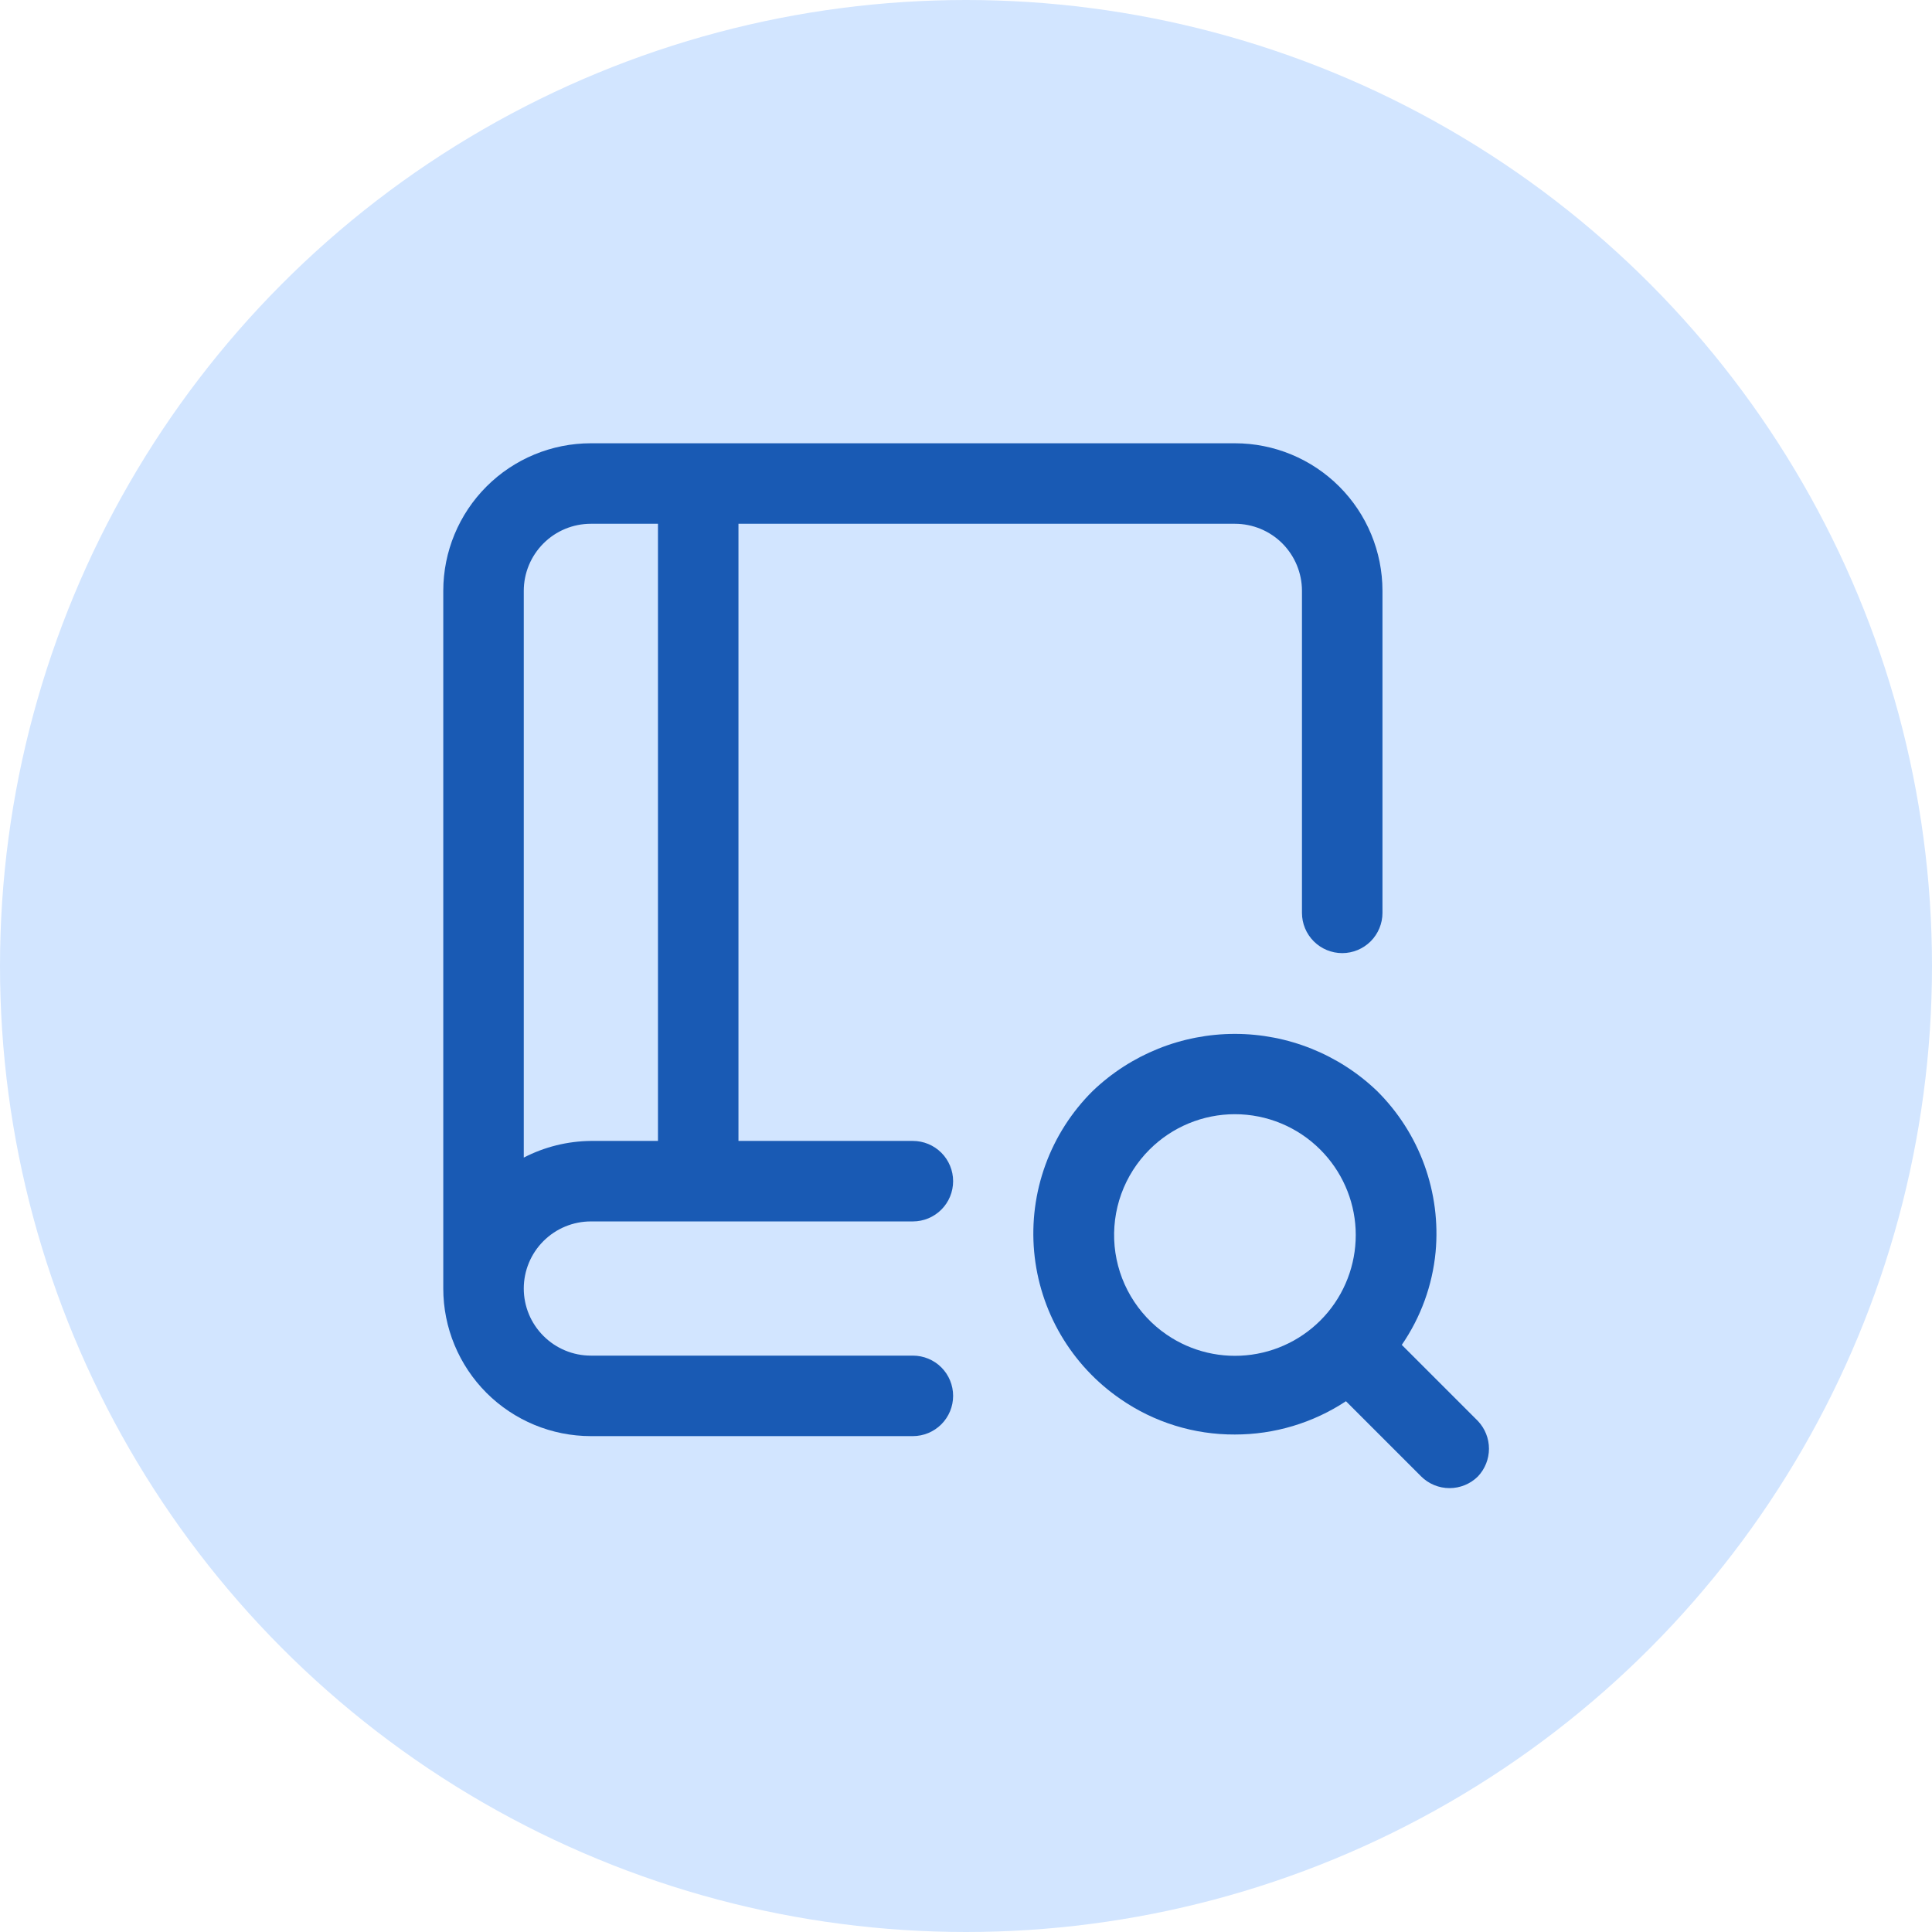 <svg width="48" height="48" viewBox="0 0 48 48" fill="none" xmlns="http://www.w3.org/2000/svg">
<circle cx="24" cy="24" r="24" fill="#D2E5FF"/>
<path d="M14.68 30.346H22.68C22.945 30.346 23.2 30.241 23.387 30.053C23.575 29.866 23.68 29.611 23.68 29.346C23.68 29.081 23.575 28.827 23.387 28.639C23.2 28.452 22.945 28.346 22.68 28.346H18.347V13.013H30.68C31.122 13.013 31.546 13.188 31.859 13.501C32.171 13.814 32.347 14.238 32.347 14.68V22.68C32.347 22.945 32.452 23.199 32.64 23.387C32.827 23.574 33.081 23.68 33.347 23.68C33.612 23.68 33.866 23.574 34.054 23.387C34.241 23.199 34.347 22.945 34.347 22.68V14.68C34.347 13.707 33.961 12.774 33.273 12.087C32.585 11.399 31.653 11.013 30.68 11.013H14.68C13.708 11.013 12.775 11.399 12.087 12.087C11.4 12.774 11.013 13.707 11.013 14.68V32.013C11.013 32.985 11.4 33.918 12.087 34.606C12.775 35.293 13.708 35.68 14.68 35.68H22.68C22.945 35.68 23.2 35.574 23.387 35.387C23.575 35.199 23.68 34.945 23.68 34.68C23.68 34.414 23.575 34.16 23.387 33.972C23.2 33.785 22.945 33.68 22.68 33.68H14.68C14.238 33.68 13.814 33.504 13.502 33.191C13.189 32.879 13.013 32.455 13.013 32.013C13.013 31.571 13.189 31.147 13.502 30.834C13.814 30.522 14.238 30.346 14.68 30.346ZM13.013 14.68C13.013 14.238 13.189 13.814 13.502 13.501C13.814 13.188 14.238 13.013 14.68 13.013H16.347V28.346H14.68C14.1 28.352 13.529 28.493 13.013 28.76V14.68Z" fill="#195AB4"/>
<path d="M36.72 35.306L34.827 33.413C35.299 32.728 35.588 31.934 35.667 31.106C35.735 30.374 35.639 29.635 35.388 28.943C35.137 28.252 34.736 27.625 34.213 27.106C33.263 26.195 31.997 25.687 30.68 25.687C29.363 25.687 28.098 26.195 27.147 27.106C26.626 27.623 26.225 28.249 25.974 28.939C25.723 29.628 25.627 30.365 25.693 31.096C25.759 31.827 25.986 32.535 26.357 33.168C26.728 33.801 27.235 34.345 27.84 34.76C28.674 35.338 29.666 35.645 30.68 35.64C31.661 35.641 32.621 35.353 33.44 34.813L35.307 36.68C35.494 36.867 35.748 36.972 36.013 36.972C36.278 36.972 36.533 36.867 36.72 36.68C36.895 36.494 36.993 36.248 36.993 35.993C36.993 35.738 36.895 35.492 36.72 35.306ZM28.987 33.16C28.622 32.911 28.318 32.584 28.094 32.204C27.87 31.824 27.733 31.399 27.692 30.96C27.652 30.521 27.708 30.078 27.858 29.663C28.008 29.248 28.248 28.871 28.56 28.56C29.123 27.998 29.885 27.682 30.68 27.682C31.475 27.682 32.238 27.998 32.8 28.56C33.33 29.088 33.644 29.795 33.68 30.542C33.715 31.29 33.47 32.024 32.993 32.6C32.515 33.176 31.839 33.553 31.098 33.656C30.357 33.76 29.604 33.583 28.987 33.16Z" fill="#195AB4"/>
</svg>
